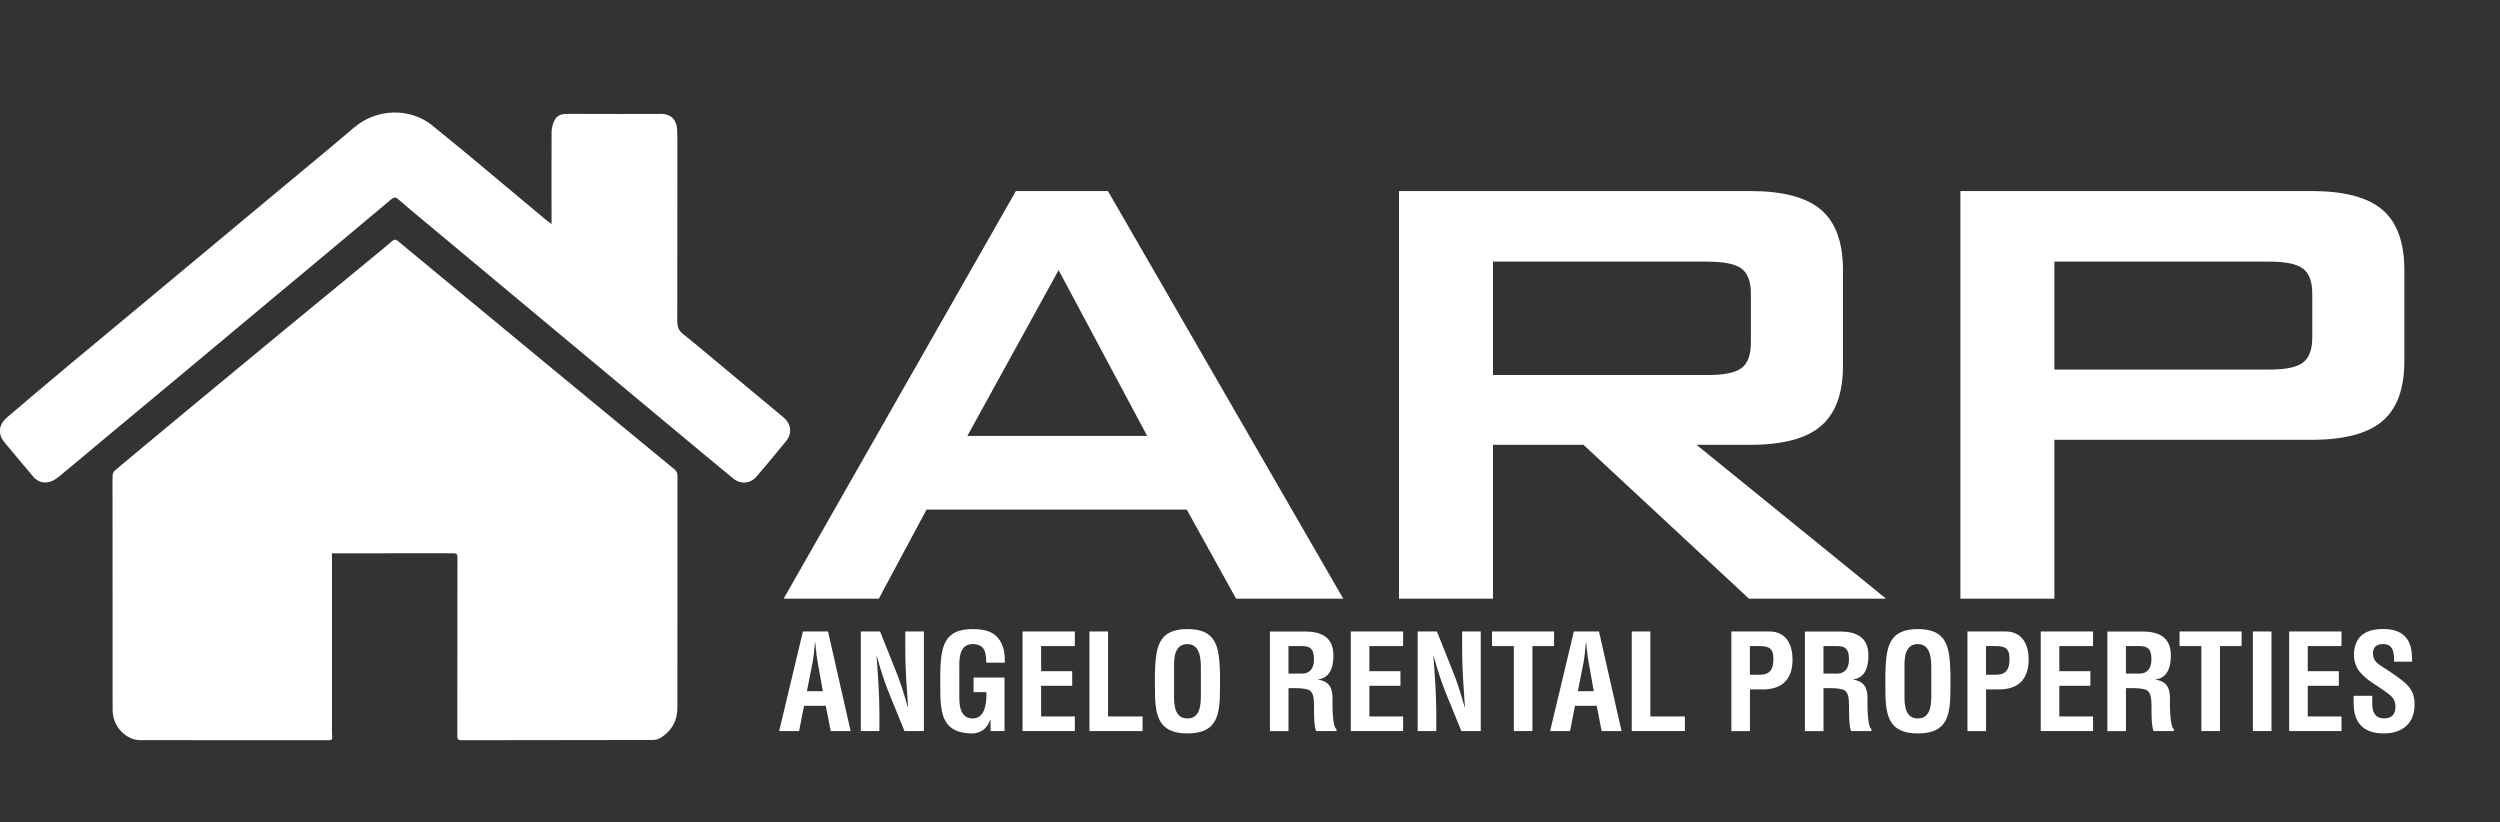 <?xml version="1.0" encoding="UTF-8"?>
<svg id="White" xmlns="http://www.w3.org/2000/svg" viewBox="0 0 602.48 198.18">
  <rect x="0" y="0" width="602.48" height="198.18" fill="#333333" stroke="none"/>
  <path d="m80,133.35c0,.81,0,1.49,0,2.17,0,13.39,0,26.77,0,40.16,0,.62-.01,1.25.05,1.87.07.69-.21.84-.85.84-15.13-.02-30.26-.02-45.39-.02-2.92,0-5.76-2.43-6.47-5.56-.13-.57-.2-1.17-.2-1.75-.01-17.15-.02-34.31-.02-51.46,0-1.71-.04-3.42.02-5.12.01-.4.29-.89.6-1.15,6.85-5.73,13.72-11.43,20.6-17.13,5.91-4.9,11.83-9.8,17.76-14.68,8.77-7.22,17.54-14.43,26.31-21.65.72-.59,1.43-1.2,2.14-1.81.44-.37.82-.41,1.31,0,5.86,4.87,11.73,9.72,17.61,14.57,6.47,5.35,12.94,10.7,19.42,16.05,5.78,4.77,11.57,9.53,17.35,14.3,4.03,3.32,8.06,6.65,12.1,9.96.55.45.92.9.92,1.7-.02,18.62-.03,37.23-.01,55.85,0,3.16-1.3,5.59-3.95,7.26-.55.35-1.27.58-1.92.58-15.41.04-30.82.03-46.23.06-.85,0-.94-.34-.94-1.06.02-14.35.01-28.7.03-43.05,0-.86-.41-.95-1.09-.95-8.72.02-17.43.02-26.15.02-.93,0-1.86,0-3.01,0Z" style="fill: #fff;"/>
  <path d="m132.92,53.96c0-.73,0-1.25,0-1.76,0-6.79-.04-13.57.01-20.36,0-.95.28-1.97.69-2.83.48-1,1.46-1.52,2.6-1.55,1.21-.03,2.43-.01,3.64-.01,6.44,0,12.89.05,19.33,0,2.68-.02,3.9,1.57,4,3.89.05,1.21.05,2.43.05,3.64,0,14.17.01,28.33-.02,42.5,0,1.3.34,2.18,1.39,3.01,3.97,3.2,7.86,6.5,11.78,9.76,4.11,3.42,8.23,6.84,12.34,10.26,1.99,1.66,2.27,3.89.62,5.91-2.31,2.85-4.67,5.66-7.06,8.45-1.47,1.71-3.83,1.9-5.6.44-4.73-3.89-9.44-7.82-14.15-11.74-9.59-7.98-19.17-15.97-28.76-23.96-10.49-8.74-20.98-17.49-31.47-26.24-2.13-1.77-4.27-3.53-6.35-5.36-.66-.58-1.08-.47-1.67.02-4.19,3.53-8.39,7.04-12.59,10.55-5.3,4.43-10.61,8.85-15.91,13.27-8.24,6.88-16.47,13.76-24.71,20.63-5.21,4.34-10.43,8.67-15.64,13.01-3.7,3.09-7.38,6.2-11.11,9.27-.68.56-1.47,1.12-2.3,1.35-1.58.44-3.01-.01-4.1-1.32-2.25-2.7-4.51-5.39-6.77-8.08-1.06-1.26-1.52-2.7-.91-4.24.29-.74.9-1.41,1.52-1.94,4.85-4.14,9.72-8.26,14.62-12.35,6.49-5.43,13.01-10.83,19.52-16.24,10.38-8.64,20.75-17.29,31.13-25.93,6.07-5.06,12.19-10.06,18.2-15.2,5.73-4.91,13.86-4.75,18.98-.54,3.1,2.55,6.22,5.06,9.31,7.63,5.97,4.97,11.92,9.98,17.89,14.96.42.35.88.66,1.5,1.12Z" style="fill: #fff;"/>
  <g>
    <path d="m188.85,144.28l55.97-98.24h22.18l56.72,98.24h-25.83l-11.89-21.47h-62.71l-11.51,21.47h-22.93Zm44.27-39.22h43.34l-21.34-39.97-22,39.97Z" style="fill: #fff;"/>
    <path d="m337.15,144.28V46.04h84.62c7.86,0,13.56,1.5,17.08,4.51,3.52,3.01,5.29,7.85,5.29,14.55v23.05c0,6.63-1.76,11.46-5.29,14.5-3.53,3.04-9.22,4.55-17.08,4.55h-12.92l45.68,37.08h-33.04l-39.88-37.08h-21.81v37.08h-22.65Zm74.41-81.23h-51.76v27.33h51.76c3.99,0,6.72-.57,8.19-1.72,1.47-1.15,2.2-3.17,2.2-6.09v-11.8c0-2.85-.73-4.85-2.2-5.99-1.47-1.15-4.2-1.72-8.19-1.72Z" style="fill: #fff;"/>
    <path d="m472.44,144.28V46.04h84.62c7.86,0,13.56,1.5,17.08,4.51,3.52,3.01,5.29,7.85,5.29,14.55v21.93c0,6.63-1.76,11.45-5.29,14.45-3.53,3.01-9.22,4.51-17.08,4.51h-61.97v38.29h-22.65Zm74.41-81.23h-51.76v26.02h51.76c3.99,0,6.72-.57,8.19-1.72,1.47-1.15,2.2-3.17,2.2-6.09v-10.5c0-2.85-.73-4.85-2.2-5.99-1.47-1.15-4.2-1.72-8.19-1.72Z" style="fill: #fff;"/>
  </g>
  <g>
    <path d="m187.77,176.18l5.73-24h6.05l5.44,24h-4.8l-1.18-6.08h-5.25l-1.18,6.08h-4.8Zm6.69-9.6h3.84l-1.22-6.82c-.22-1.12-.32-2.21-.45-3.33-.03-.54-.1-1.09-.16-1.6h-.06c-.06.51-.13,1.06-.16,1.6-.13,1.12-.22,2.21-.45,3.33l-1.34,6.82Z" style="fill: #fff;"/>
    <path d="m218.17,152.18h4.48v24h-4.67l-3.49-8.54c-1.18-2.85-2.14-5.76-3.2-9.54h-.06c.16,1.98.35,4.42.48,6.85.13,2.4.22,4.8.22,6.72v4.51h-4.48v-24h4.64l3.49,8.74c1.15,2.78,2.11,5.63,3.2,9.54h.06c-.16-2.18-.32-4.51-.45-6.82s-.22-4.61-.22-6.75v-4.7Z" style="fill: #fff;"/>
    <path d="m226.58,162.26c.19-6.11.67-10.66,7.84-10.66,3.84.03,6.5,1.02,7.52,5.18.22.96.19,1.95.22,2.91h-4.48c-.06-2.43-.22-4.35-3.26-4.48-3.52,0-3.23,4.19-3.23,6.05v6.66c0,1.98.16,5.22,3.23,5.22,2.56,0,3.39-2.72,3.3-6.34h-3.1v-3.52h7.46v12.9h-3.36v-2.75h-.06c-.9,2.5-2.59,3.2-4.22,3.33-7.36,0-7.84-4.67-7.84-11.07v-3.42Z" style="fill: #fff;"/>
    <path d="m246.42,176.18v-24h12.61v3.52h-8.13v6.05h7.49v3.52h-7.49v7.39h8.13v3.52h-12.61Z" style="fill: #fff;"/>
    <path d="m262.55,176.18v-24h4.48v20.48h8.32v3.52h-12.8Z" style="fill: #fff;"/>
    <path d="m278.33,162.26c.19-6.11.67-10.66,7.84-10.66s7.65,4.54,7.84,10.66v3.42c0,6.4-.48,11.07-7.84,11.07s-7.84-4.67-7.84-11.07v-3.42Zm4.61,5.66c0,1.98.16,5.22,3.23,5.22s3.23-3.3,3.23-5.6v-6.14c0-1.92.1-6.18-3.23-6.18-3.52,0-3.23,4.19-3.23,6.05v6.66Z" style="fill: #fff;"/>
    <path d="m310.52,165.85v10.34h-4.48v-24h8.48c3.87,0,6.82,1.34,6.82,5.76,0,2.62-.67,5.38-3.68,5.79v.06c2.66.35,3.46,2.05,3.46,4.35,0,.99-.13,6.88.96,7.58v.45h-4.93c-.54-1.54-.45-4.48-.48-6.08-.03-1.47,0-3.49-1.54-3.94-1.22-.35-2.53-.32-3.81-.32h-.8Zm0-3.52h3.52c1.47-.1,2.62-1.06,2.62-3.46,0-2.69-1.12-3.14-2.82-3.17h-3.33v6.62Z" style="fill: #fff;"/>
    <path d="m325.53,176.18v-24h12.61v3.52h-8.13v6.05h7.49v3.52h-7.49v7.39h8.13v3.52h-12.61Z" style="fill: #fff;"/>
    <path d="m352.37,152.18h4.48v24h-4.67l-3.49-8.54c-1.18-2.85-2.14-5.76-3.2-9.54h-.06c.16,1.98.35,4.42.48,6.85.13,2.4.22,4.8.22,6.72v4.51h-4.48v-24h4.64l3.49,8.74c1.15,2.78,2.11,5.63,3.2,9.54h.06c-.16-2.18-.32-4.51-.45-6.82s-.22-4.61-.22-6.75v-4.7Z" style="fill: #fff;"/>
    <path d="m359.58,152.18h14.94v3.52h-5.22v20.48h-4.48v-20.48h-5.25v-3.52Z" style="fill: #fff;"/>
    <path d="m373.56,176.18l5.73-24h6.05l5.44,24h-4.8l-1.18-6.08h-5.25l-1.18,6.08h-4.8Zm6.69-9.6h3.84l-1.22-6.82c-.22-1.12-.32-2.21-.45-3.33-.03-.54-.1-1.09-.16-1.6h-.06c-.06.51-.13,1.06-.16,1.6-.13,1.12-.22,2.21-.45,3.33l-1.34,6.82Z" style="fill: #fff;"/>
    <path d="m393.24,176.18v-24h4.48v20.48h8.32v3.52h-12.8Z" style="fill: #fff;"/>
    <path d="m417.24,176.18v-24h9.15c4.29,0,5.6,3.46,5.6,6.82,0,2.05-.54,4.35-2.24,5.7-1.41,1.12-3.29,1.47-5.02,1.44h-3.01v10.05h-4.48Zm4.48-13.57h2.4c1.95,0,3.26-.83,3.26-3.74,0-2.75-1.09-3.17-3.62-3.17h-2.05v6.91Z" style="fill: #fff;"/>
    <path d="m439.45,165.85v10.34h-4.48v-24h8.48c3.87,0,6.82,1.34,6.82,5.76,0,2.62-.67,5.38-3.68,5.79v.06c2.66.35,3.46,2.05,3.46,4.35,0,.99-.13,6.88.96,7.58v.45h-4.93c-.54-1.54-.45-4.48-.48-6.08-.03-1.47,0-3.49-1.54-3.94-1.22-.35-2.53-.32-3.81-.32h-.8Zm0-3.52h3.52c1.47-.1,2.62-1.06,2.62-3.46,0-2.69-1.12-3.14-2.82-3.17h-3.33v6.62Z" style="fill: #fff;"/>
    <path d="m454.36,162.26c.19-6.11.67-10.66,7.84-10.66s7.65,4.54,7.84,10.66v3.42c0,6.4-.48,11.07-7.84,11.07s-7.84-4.67-7.84-11.07v-3.42Zm4.61,5.66c0,1.98.16,5.22,3.23,5.22s3.23-3.3,3.23-5.6v-6.14c0-1.92.1-6.18-3.23-6.18-3.52,0-3.23,4.19-3.23,6.05v6.66Z" style="fill: #fff;"/>
    <path d="m474.14,176.18v-24h9.15c4.29,0,5.6,3.46,5.6,6.82,0,2.05-.54,4.35-2.24,5.7-1.41,1.12-3.29,1.47-5.02,1.44h-3.01v10.05h-4.48Zm4.48-13.57h2.4c1.95,0,3.26-.83,3.26-3.74,0-2.75-1.09-3.17-3.62-3.17h-2.05v6.91Z" style="fill: #fff;"/>
    <path d="m491.8,176.18v-24h12.61v3.52h-8.13v6.05h7.49v3.52h-7.49v7.39h8.13v3.52h-12.61Z" style="fill: #fff;"/>
    <path d="m512.34,165.85v10.34h-4.48v-24h8.48c3.87,0,6.82,1.34,6.82,5.76,0,2.62-.67,5.38-3.68,5.79v.06c2.66.35,3.46,2.05,3.46,4.35,0,.99-.13,6.88.96,7.58v.45h-4.93c-.54-1.54-.45-4.48-.48-6.08-.03-1.47,0-3.49-1.54-3.94-1.22-.35-2.53-.32-3.81-.32h-.8Zm0-3.52h3.52c1.47-.1,2.62-1.06,2.62-3.46,0-2.69-1.12-3.14-2.82-3.17h-3.33v6.62Z" style="fill: #fff;"/>
    <path d="m525.27,152.18h14.94v3.52h-5.22v20.48h-4.48v-20.48h-5.25v-3.52Z" style="fill: #fff;"/>
    <path d="m542.93,176.18v-24h4.48v24h-4.48Z" style="fill: #fff;"/>
    <path d="m551.67,176.18v-24h12.61v3.52h-8.13v6.05h7.49v3.52h-7.49v7.39h8.13v3.52h-12.61Z" style="fill: #fff;"/>
    <path d="m576.95,159.48c.03-2.14-.16-4.26-2.62-4.26-1.5,0-2.46.61-2.46,2.24,0,1.82,1.15,2.53,2.56,3.42,1.47.93,4.19,2.72,5.44,3.94,1.54,1.5,2.02,2.94,2.02,5.02,0,4.54-3.01,6.91-7.39,6.91-5.38,0-7.29-3.01-7.29-7.3v-1.76h4.48v1.41c-.1,2.34.61,4.03,2.82,4.03,1.89,0,2.78-.99,2.78-2.82,0-1.41-.64-2.37-1.79-3.17-2.34-1.82-5.25-3.14-7.07-5.54-.74-1.09-1.15-2.4-1.15-3.68,0-4.1,2.3-6.34,7.04-6.34,7.14,0,6.94,5.5,6.98,7.87h-4.32Z" style="fill: #fff;"/>
  </g>
</svg>